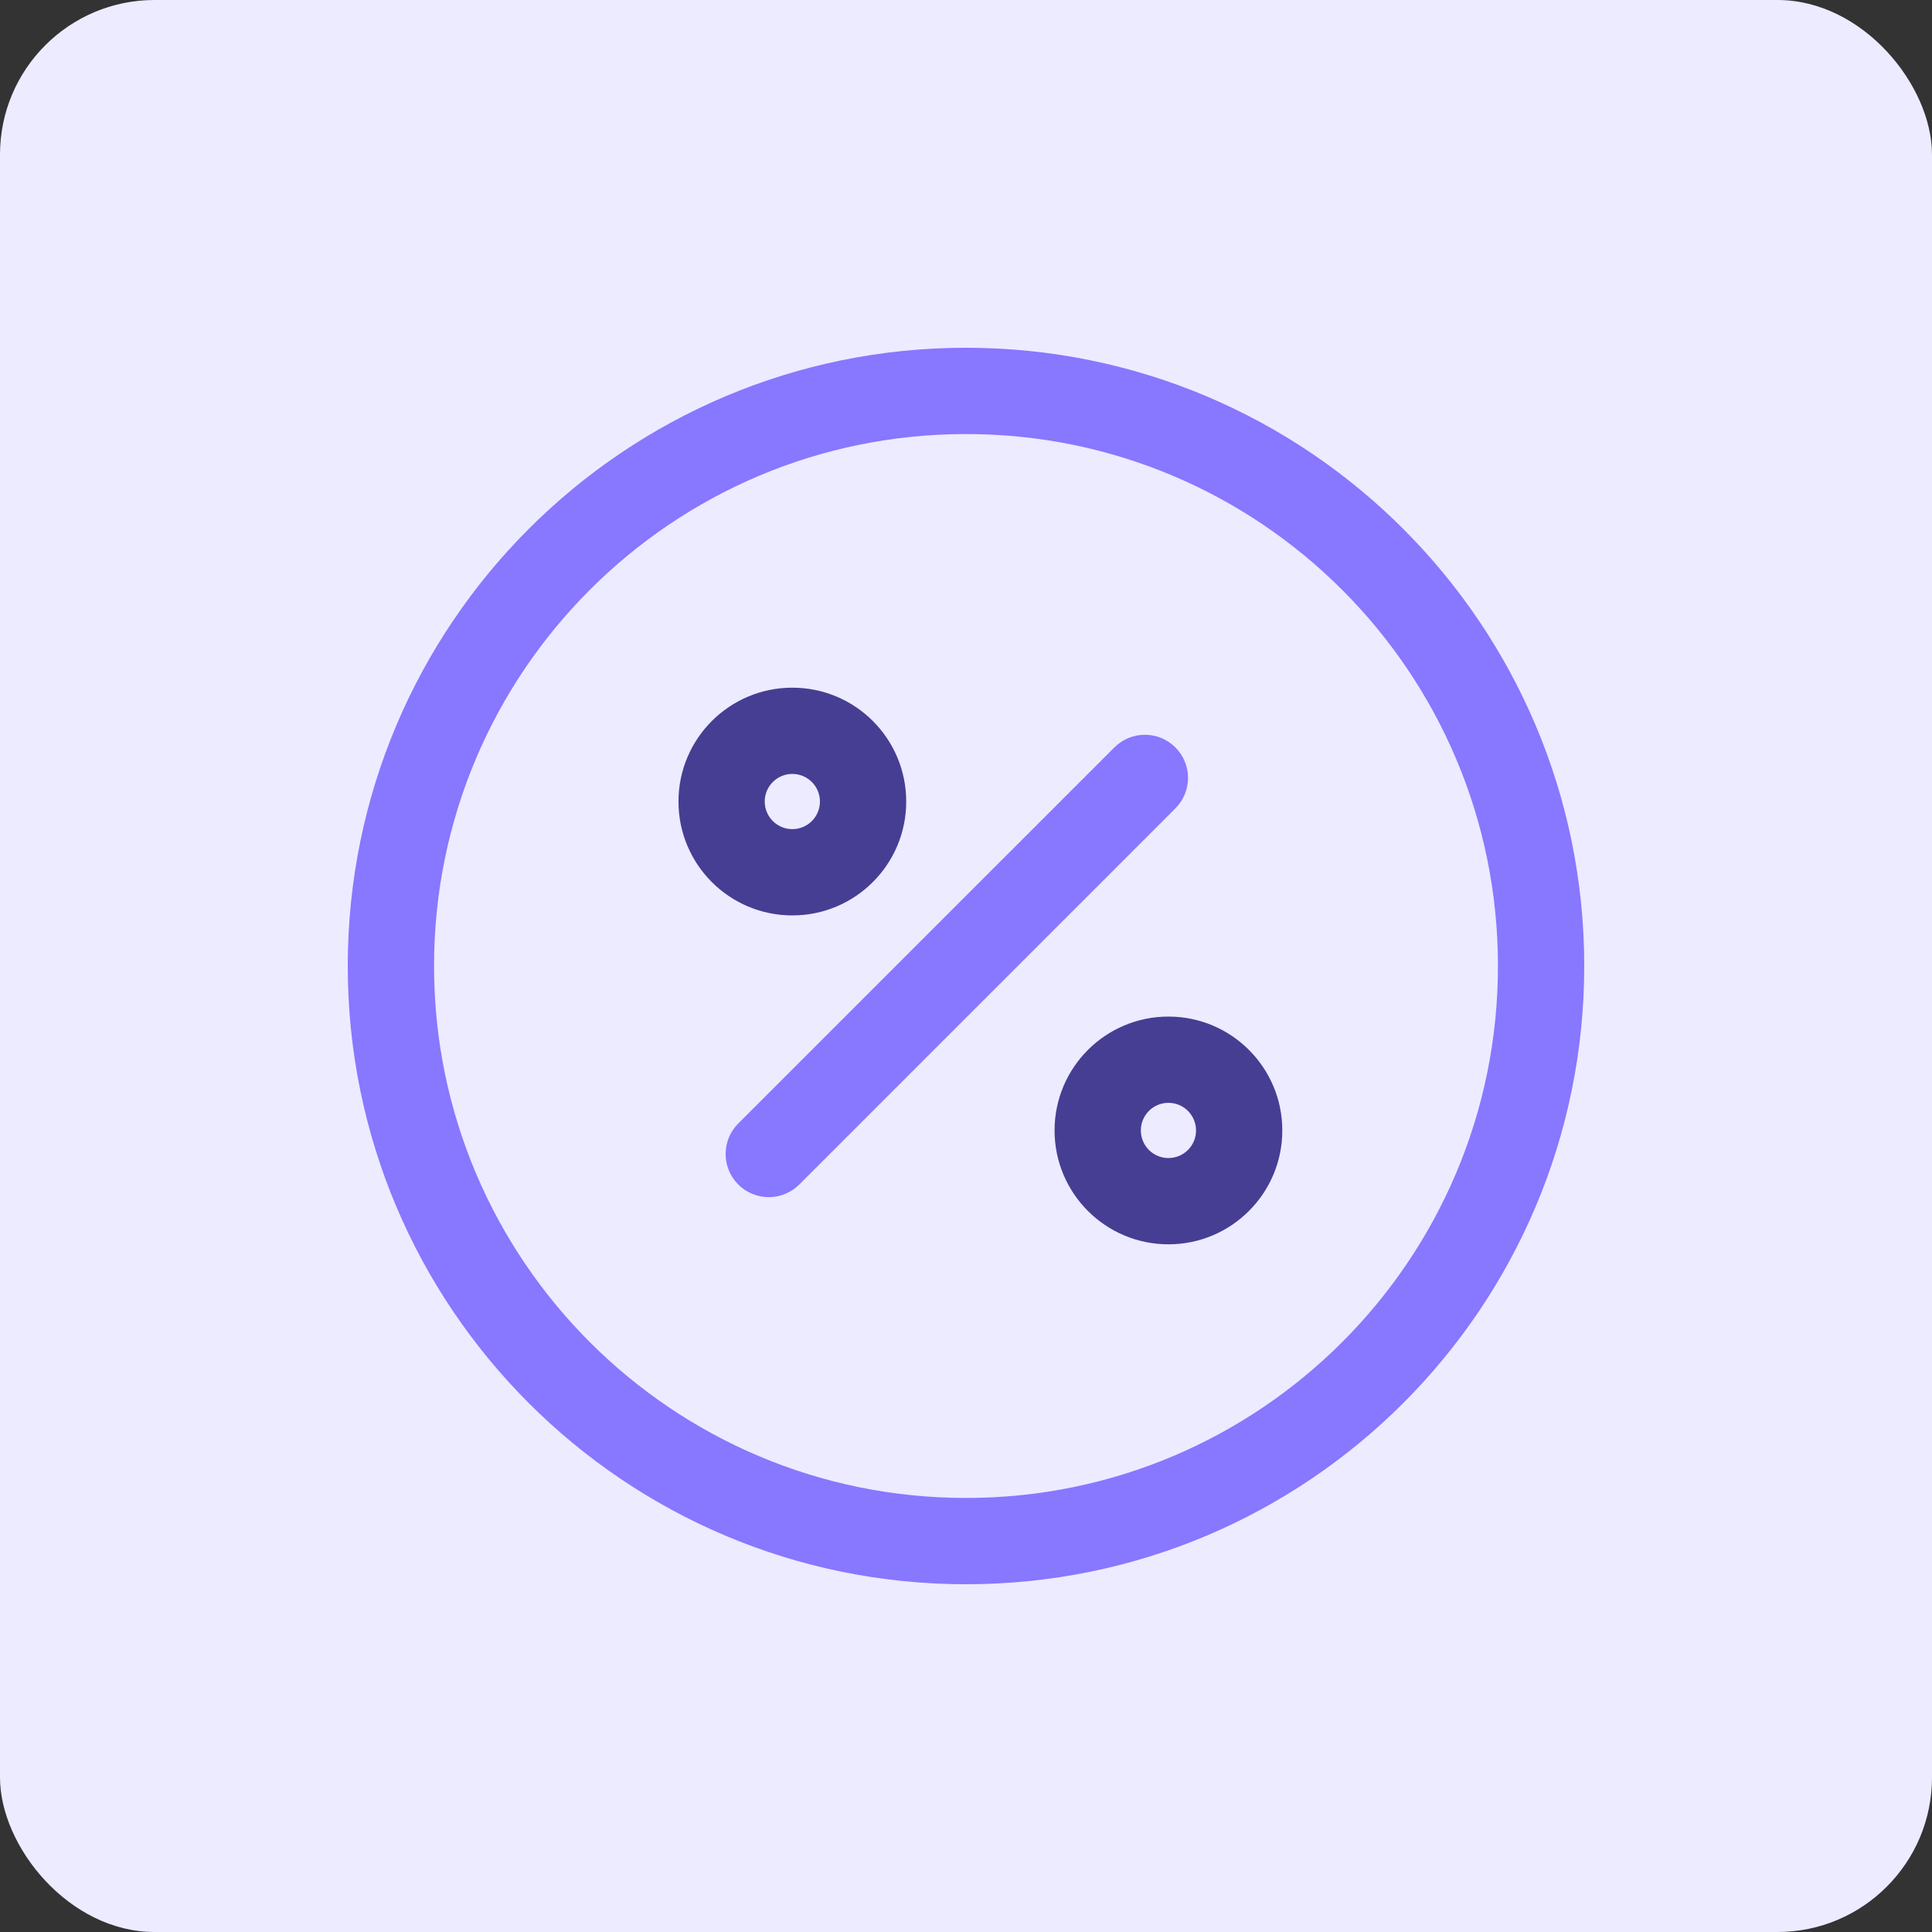 <?xml version="1.0" encoding="UTF-8"?> <svg xmlns="http://www.w3.org/2000/svg" width="50" height="50" viewBox="0 0 50 50" fill="none"><rect x="0" y="0" width="50" height="50" fill="#333333" stroke="none"/><rect width="50" height="50" rx="4" fill="#EDEBFF"></rect><path fill-rule="evenodd" clip-rule="evenodd" d="M30.419 19.343C30.855 19.779 30.855 20.485 30.419 20.921L20.685 30.655C20.249 31.091 19.542 31.091 19.106 30.655C18.67 30.219 18.67 29.512 19.106 29.076L28.84 19.343C29.276 18.907 29.983 18.907 30.419 19.343Z" fill="#8877FF"></path><path fill-rule="evenodd" clip-rule="evenodd" d="M20.506 20.029C20.111 20.029 19.791 20.349 19.791 20.744C19.791 21.138 20.111 21.458 20.506 21.458C20.9 21.458 21.22 21.138 21.22 20.744C21.22 20.349 20.9 20.029 20.506 20.029ZM17.559 20.744C17.559 19.116 18.878 17.797 20.506 17.797C22.133 17.797 23.453 19.116 23.453 20.744C23.453 22.371 22.133 23.691 20.506 23.691C18.878 23.691 17.559 22.372 17.559 20.744Z" fill="#463E93"></path><path fill-rule="evenodd" clip-rule="evenodd" d="M30.239 28.541C29.844 28.541 29.525 28.861 29.525 29.256C29.525 29.65 29.844 29.97 30.239 29.97C30.634 29.97 30.953 29.65 30.953 29.256C30.953 28.861 30.634 28.541 30.239 28.541ZM27.292 29.256C27.292 27.628 28.611 26.309 30.239 26.309C31.866 26.309 33.186 27.628 33.186 29.256C33.186 30.883 31.866 32.203 30.239 32.203C28.611 32.203 27.292 30.883 27.292 29.256Z" fill="#463E93"></path><path fill-rule="evenodd" clip-rule="evenodd" d="M25 11.233C17.396 11.233 11.233 17.396 11.233 25C11.233 32.603 17.396 38.767 25 38.767C32.603 38.767 38.767 32.603 38.767 25C38.767 17.396 32.603 11.233 25 11.233ZM9 25C9 16.163 16.163 9 25 9C33.837 9 41 16.163 41 25C41 33.837 33.837 41 25 41C16.163 41 9 33.837 9 25Z" fill="#8877FF"></path></svg> 